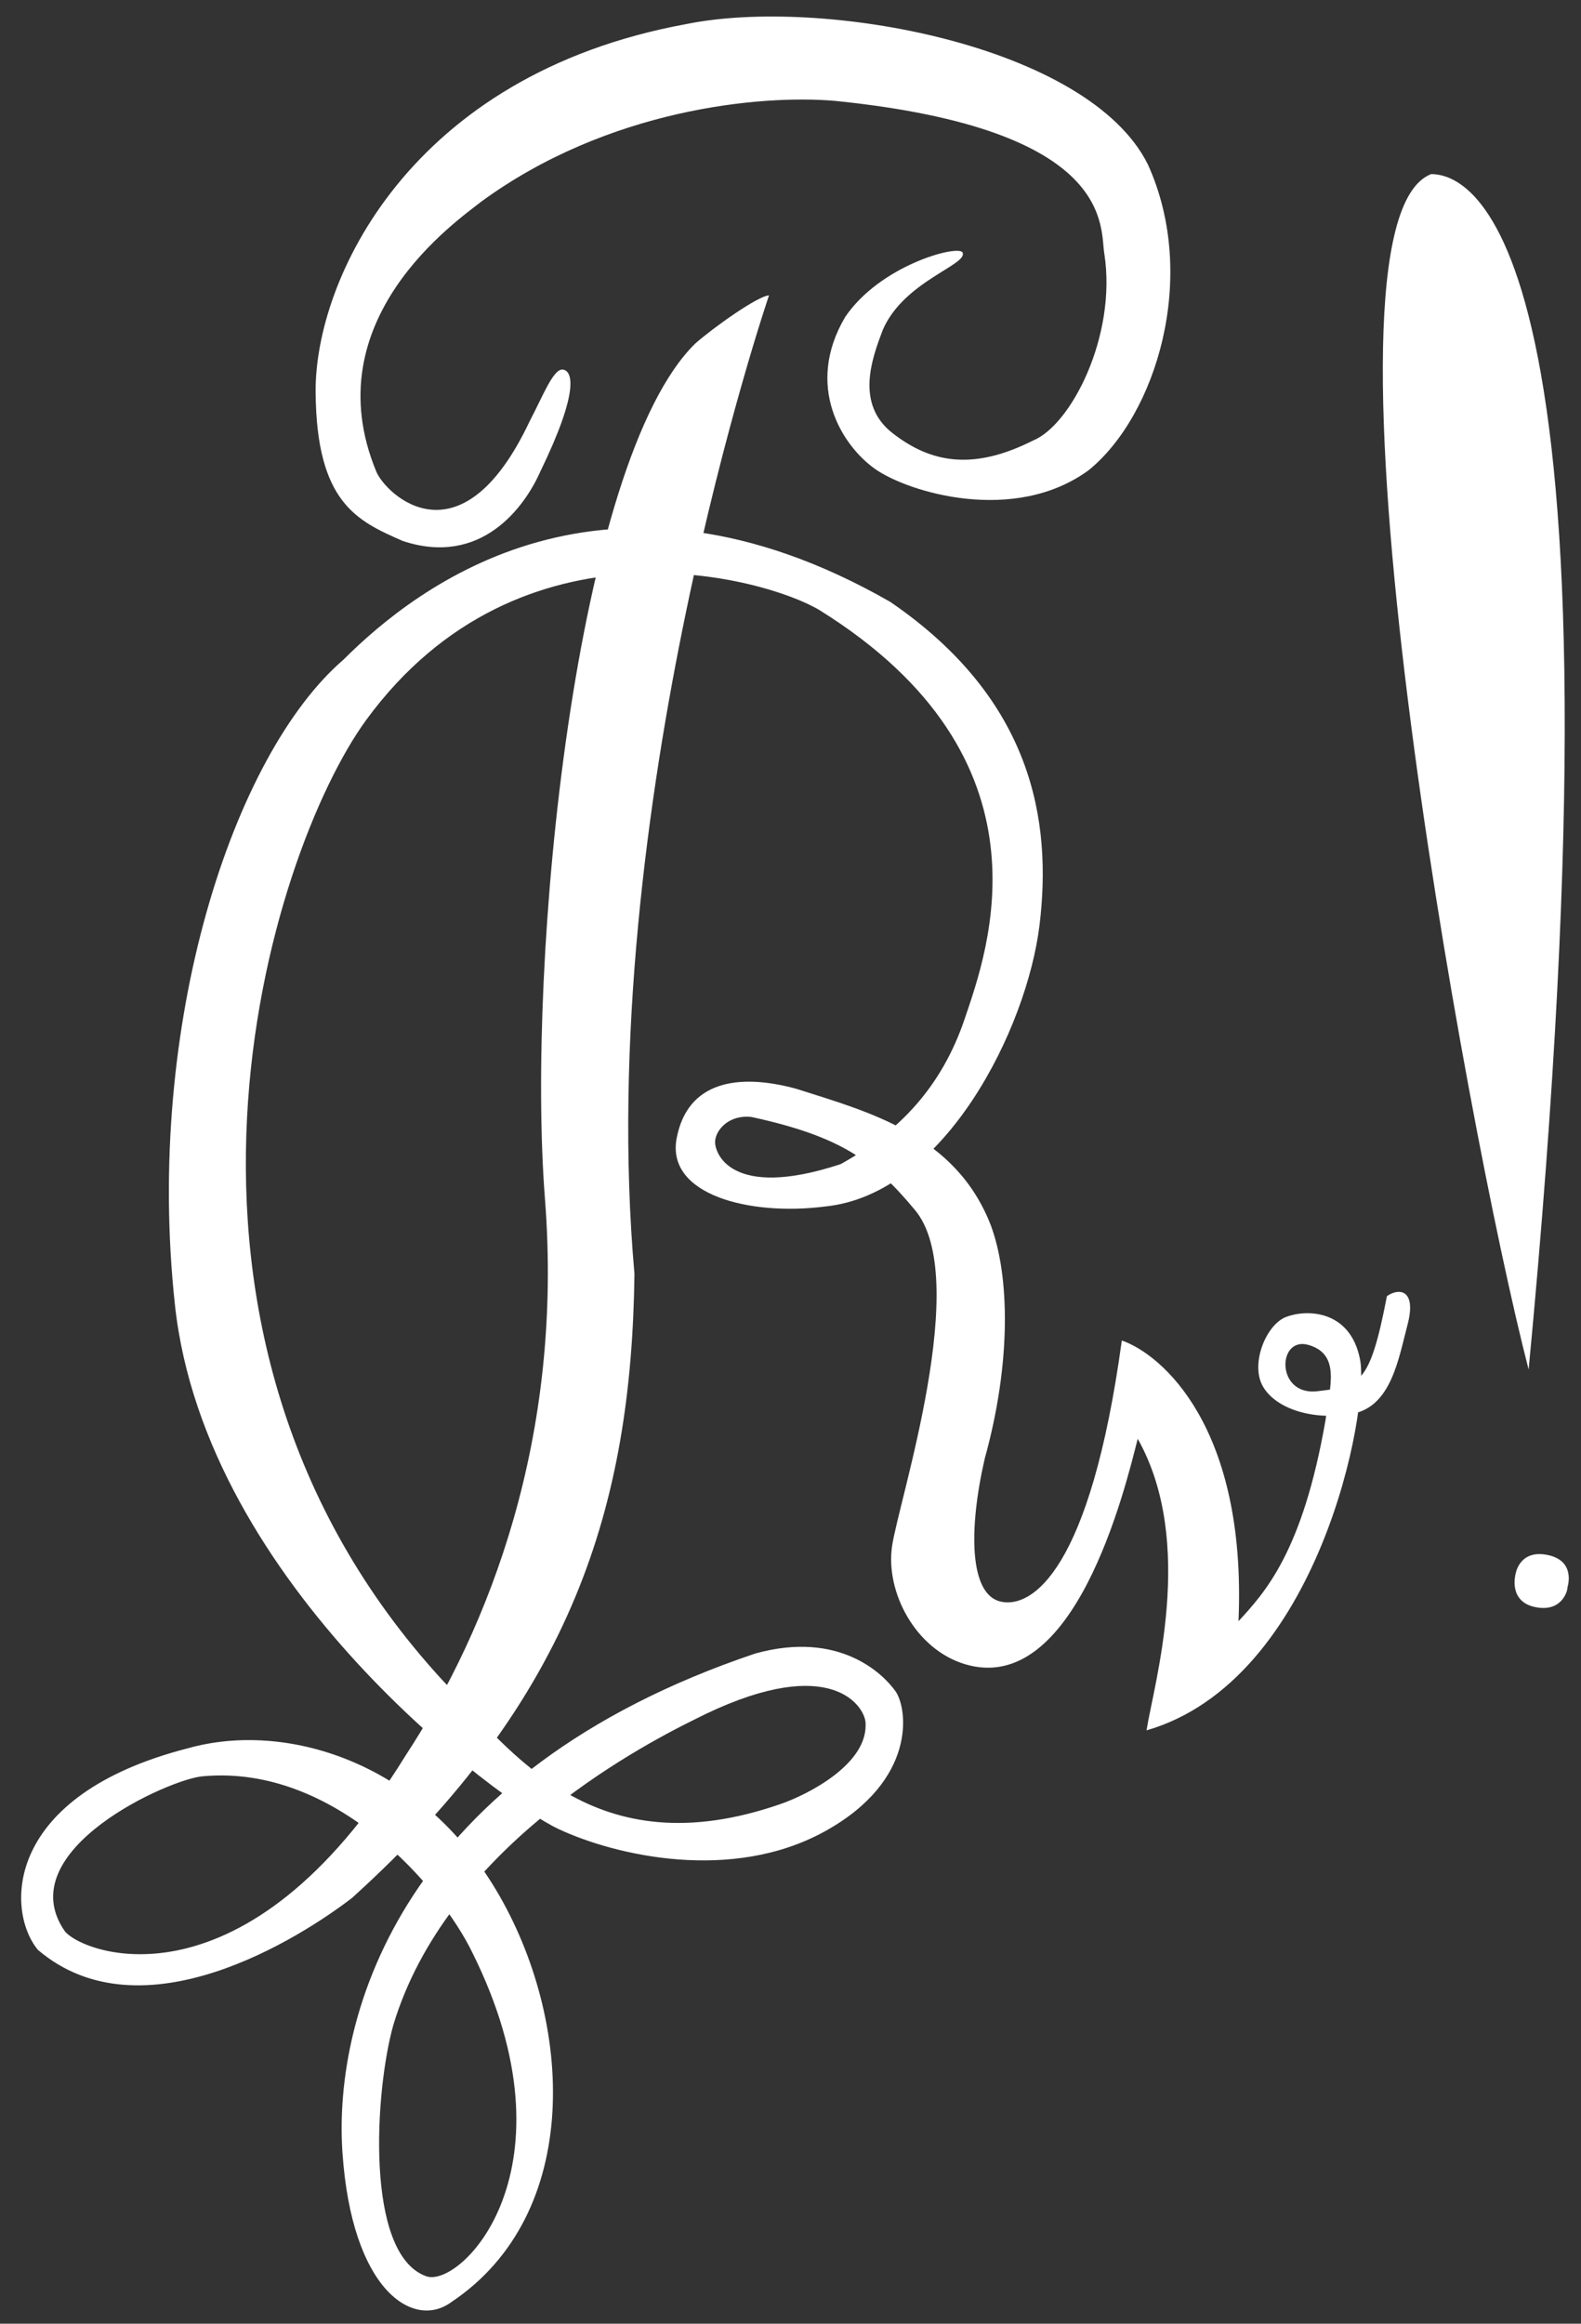 <?xml version="1.0" encoding="UTF-8" standalone="no"?>
<!DOCTYPE svg PUBLIC "-//W3C//DTD SVG 20010904//EN"
              "http://www.w3.org/TR/2001/REC-SVG-20010904/DTD/svg10.dtd">

<svg xmlns="http://www.w3.org/2000/svg"
     width="14.522in" height="21.333in"
     viewBox="0 0 1307 1920">
  <rect x="0" y="0" width="1307" height="1920" fill="#333333" stroke="none"/>
  <path id="zirkel"
        fill="#fff" stroke="none" stroke-width="0"
        d="M 635.68,244.23
           C 635.68,244.23 490.50,669.00 524.51,1052.67
             522.00,1243.50 473.82,1403.08 290.94,1568.26
             248.45,1600.93 117.50,1684.50 31.32,1611.12
             4.50,1578.50 3.00,1483.50 155.50,1444.50
             235.50,1422.00 346.56,1454.84 410.41,1562.15
             474.25,1669.46 482.41,1829.34 372.99,1902.23
             341.86,1925.03 290.70,1892.82 283.07,1778.02
             275.44,1663.21 333.53,1464.10 624.43,1366.23
             694.27,1346.89 730.42,1383.47 740.32,1397.45
             750.21,1411.44 758.52,1470.94 681.83,1513.22
             605.13,1555.50 509.07,1533.39 461.71,1511.26
             414.36,1489.13 169.79,1310.65 144.62,1078.25
             119.44,845.84 192.92,623.30 284.00,545.00
             345.00,484.00 501.00,362.73 736.00,497.33
             854.00,578.00 869.74,678.58 859.39,764.22
             849.04,849.86 780.99,986.84 682.21,996.88
             619.48,1004.92 550.51,987.18 559.38,940.52
             568.25,893.87 609.29,886.46 657.80,899.49
             718.00,918.67 790.00,937.33 819.11,1012.46
             834.73,1054.45 836.07,1125.93 814.09,1205.14
             800.58,1263.84 801.36,1317.39 827.16,1323.33
             852.95,1329.26 901.30,1298.25 927.39,1107.61
             960.37,1118.95 1030.80,1179.16 1023.85,1339.56
             1045.70,1315.77 1076.80,1282.45 1095.78,1173.52
             1099.46,1145.33 1108.27,1119.27 1082.00,1111.35
             1055.72,1103.43 1054.45,1153.71 1089.14,1149.51
             1123.82,1145.32 1132.23,1145.38 1146.55,1070.96
             1156.61,1063.91 1171.25,1065.40 1163.60,1094.55
             1155.96,1123.69 1149.82,1162.54 1117.60,1168.24
             1085.39,1173.93 1054.87,1164.10 1044.12,1145.71
             1033.37,1127.32 1046.48,1094.75 1062.97,1088.24
             1079.45,1081.74 1115.98,1081.71 1124.28,1122.95
             1132.58,1164.19 1090.30,1388.56 947.83,1429.75
             953.55,1392.68 989.09,1274.91 940.54,1188.83
             929.82,1231.31 888.19,1401.99 797.91,1375.12
             756.72,1362.84 732.03,1315.48 737.41,1277.86
             742.79,1240.24 804.00,1055.33 756.00,999.33
             722.59,959.34 695.52,939.08 621.49,922.98
             603.29,920.66 592.01,933.05 591.19,942.69
             590.38,952.34 603.74,991.93 694.95,961.89
             743.26,935.08 778.44,898.23 797.53,841.75
             816.61,785.28 875.00,627.00 677.61,504.21
             632.38,476.94 430.00,421.00 302.71,594.92
             222.67,704.67 98.98,1098.22 365.93,1388.47
             423.08,1447.93 490.90,1543.90 644.80,1490.78
             667.20,1483.17 719.08,1457.18 715.43,1422.16
             712.92,1406.60 682.05,1365.79 573.82,1420.94
             524.68,1445.22 368.72,1528.72 325.16,1673.21
             310.00,1726.84 301.26,1862.48 352.30,1880.78
             380.84,1891.09 479.49,1792.06 390.46,1613.32
             364.43,1559.57 277.28,1458.05 168.31,1467.62
             141.77,1469.01 7.17,1528.87 53.59,1595.73
             69.68,1615.35 203.66,1663.97 335.15,1450.77
             404.46,1344.98 465.94,1187.77 450.50,990.38
             435.06,792.99 475.59,380.94 574.73,283.89
             589.06,271.18 626.48,244.44 635.72,244.07M 1295.91,1311.10
           C 1295.91,1311.10 1302.98,1289.55 1279.26,1284.80
             1255.53,1280.04 1252.83,1300.95 1252.83,1300.95
             1252.83,1300.95 1246.72,1323.43 1269.33,1327.93
             1291.94,1332.43 1295.63,1313.38 1295.63,1313.38M 1182.95,143.87
           C 1214.83,143.71 1353.60,187.81 1263.71,1131.63
             1211.19,928.51 1076.73,186.02 1182.87,143.96M 795.60,208.39
           C 801.43,218.58 747.00,232.00 729.67,272.89
             720.92,296.08 706.79,333.79 738.00,358.00
             769.21,382.21 803.91,389.25 854.00,364.00
             885.29,351.37 923.29,277.75 913.00,210.00
             909.00,189.00 924.00,107.00 690.20,83.34
             628.75,78.05 502.74,89.92 397.90,166.58
             377.91,182.41 259.00,264.01 311.11,389.74
             318.54,407.79 380.71,469.09 437.86,348.08
             448.74,327.43 457.49,304.24 465.40,305.38
             473.31,306.52 479.09,322.83 446.69,389.61
             433.87,418.67 398.00,468.50 333.00,447.00
             295.50,430.50 261.52,415.78 260.92,323.71
             260.32,231.63 338.31,61.87 567.12,19.94
             679.16,-2.97 900.00,37.00 949.00,136.00
             991.17,229.00 955.50,343.50 900.00,388.50
             838.50,433.50 750.62,406.77 723.24,387.36
             695.87,367.95 665.05,318.72 698.75,261.86
             727.45,219.54 790.38,202.48 795.58,208.36" />
</svg>
